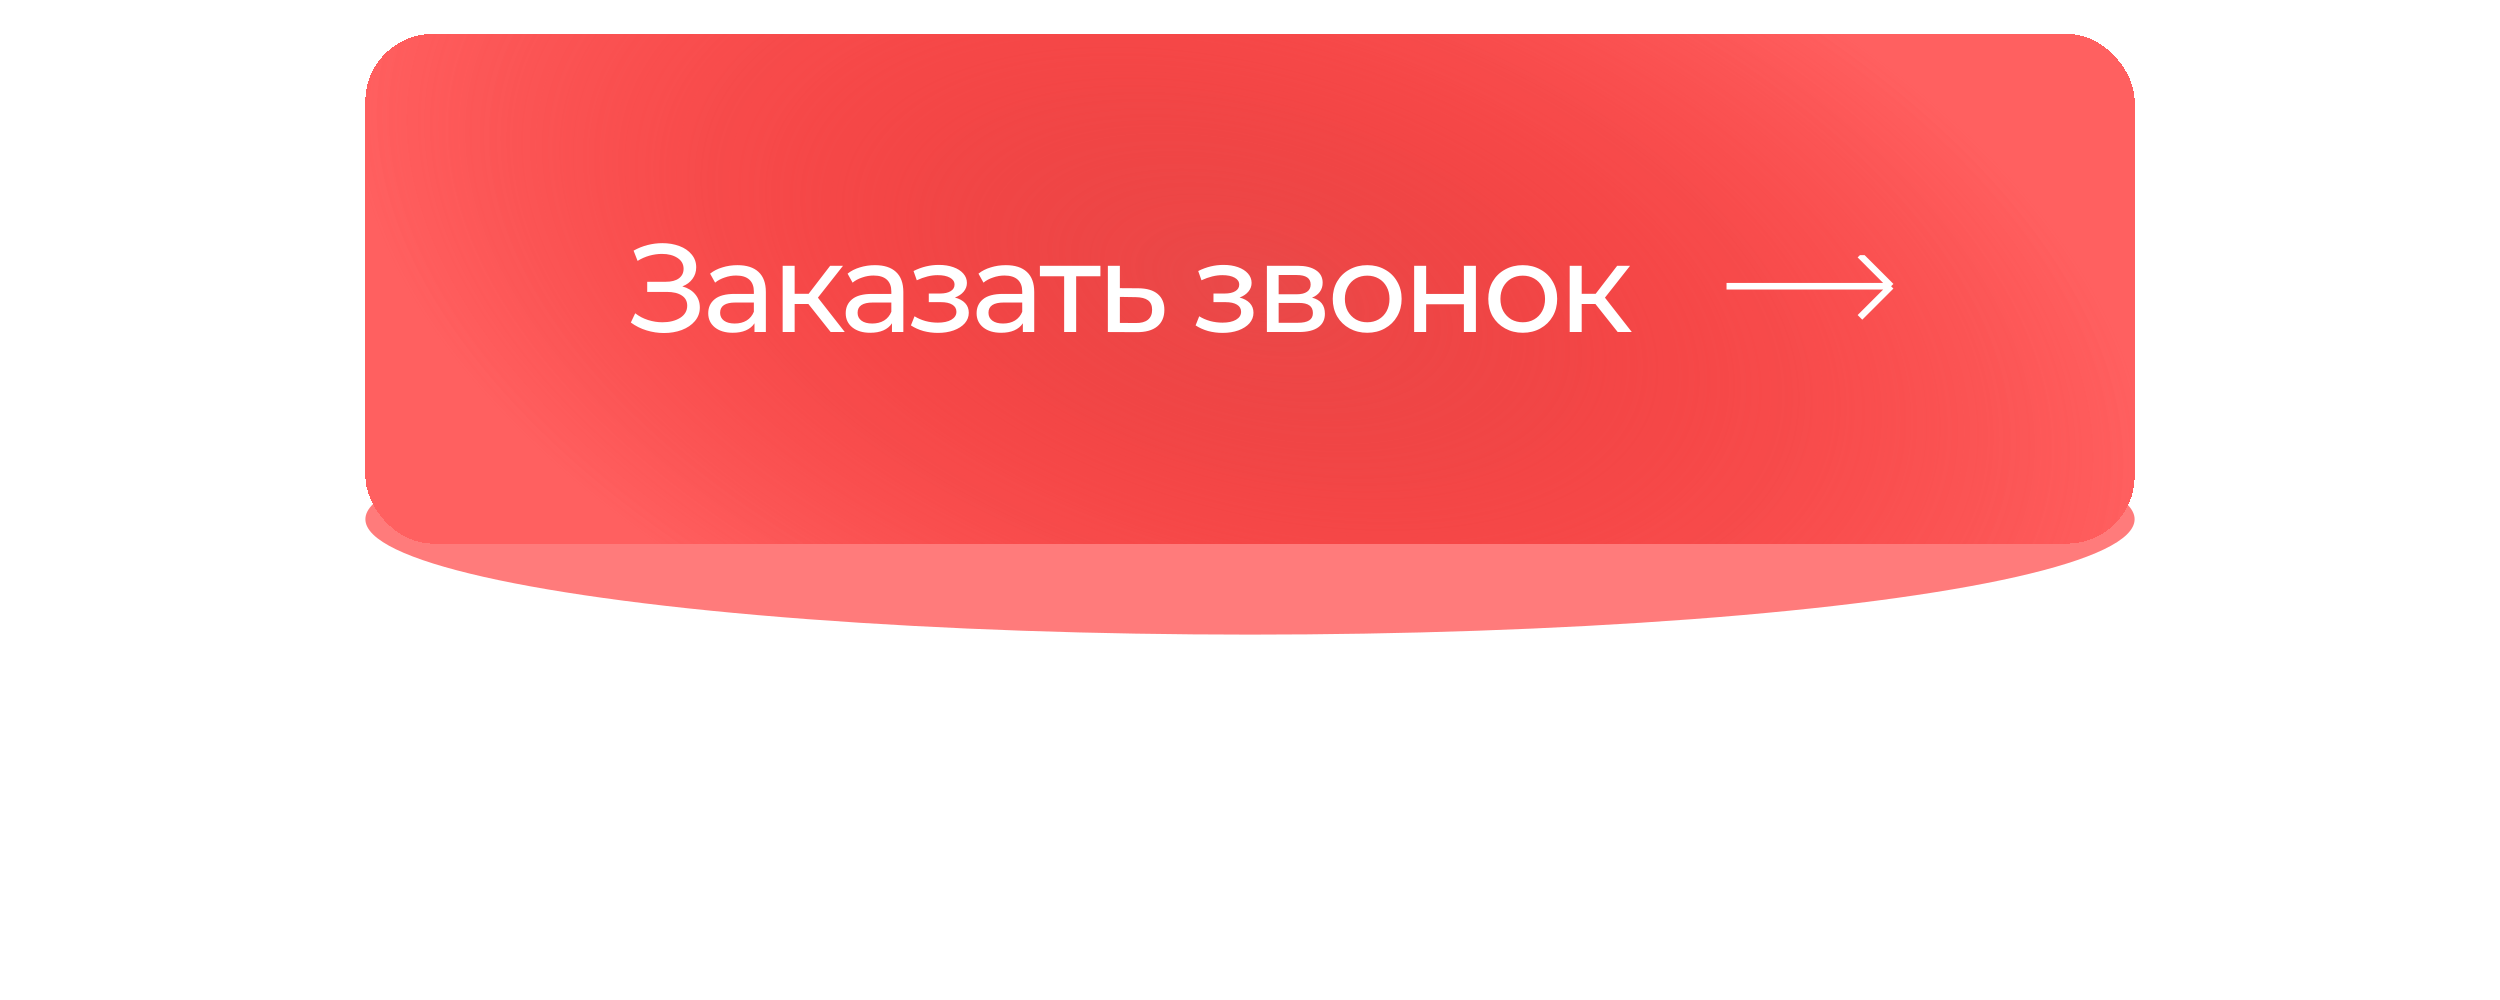 <?xml version="1.0" encoding="UTF-8"?> <svg xmlns="http://www.w3.org/2000/svg" width="260" height="104" viewBox="0 0 260 104" fill="none"> <g filter="url(#filter0_f_325_58)"> <ellipse cx="130" cy="54" rx="92" ry="12" fill="#FF2323" fill-opacity="0.6"></ellipse> </g> <g filter="url(#filter1_d_325_58)"> <rect x="38" width="184" height="53" rx="7" fill="url(#paint0_radial_325_58)" shape-rendering="crispEdges"></rect> <rect x="38" width="184" height="53" rx="7" fill="url(#paint1_radial_325_58)" shape-rendering="crispEdges"></rect> <path d="M70.963 26.255C71.535 26.411 71.982 26.684 72.302 27.074C72.623 27.455 72.783 27.915 72.783 28.452C72.783 28.989 72.61 29.462 72.263 29.869C71.925 30.268 71.47 30.575 70.898 30.792C70.335 31 69.72 31.104 69.052 31.104C68.446 31.104 67.843 31.013 67.245 30.831C66.647 30.649 66.101 30.376 65.607 30.012L66.062 29.05C66.461 29.362 66.907 29.596 67.401 29.752C67.895 29.908 68.394 29.986 68.896 29.986C69.624 29.986 70.235 29.834 70.729 29.531C71.223 29.219 71.47 28.794 71.47 28.257C71.47 27.798 71.284 27.447 70.911 27.204C70.539 26.953 70.014 26.827 69.338 26.827H67.31V25.774H69.247C69.828 25.774 70.279 25.657 70.599 25.423C70.929 25.18 71.093 24.847 71.093 24.422C71.093 23.945 70.881 23.568 70.456 23.291C70.032 23.014 69.494 22.875 68.844 22.875C68.42 22.875 67.986 22.936 67.544 23.057C67.111 23.178 66.699 23.36 66.309 23.603L65.893 22.537C66.353 22.277 66.838 22.082 67.349 21.952C67.861 21.822 68.372 21.757 68.883 21.757C69.525 21.757 70.114 21.857 70.651 22.056C71.189 22.255 71.613 22.546 71.925 22.927C72.246 23.308 72.406 23.755 72.406 24.266C72.406 24.725 72.276 25.128 72.016 25.475C71.765 25.822 71.414 26.082 70.963 26.255ZM76.698 24.045C77.652 24.045 78.38 24.279 78.882 24.747C79.394 25.215 79.649 25.913 79.649 26.84V31H78.466V30.09C78.258 30.411 77.959 30.658 77.569 30.831C77.188 30.996 76.733 31.078 76.204 31.078C75.433 31.078 74.813 30.892 74.345 30.519C73.886 30.146 73.656 29.657 73.656 29.05C73.656 28.443 73.877 27.958 74.319 27.594C74.761 27.221 75.463 27.035 76.425 27.035H78.401V26.788C78.401 26.251 78.245 25.839 77.933 25.553C77.621 25.267 77.162 25.124 76.555 25.124C76.148 25.124 75.749 25.193 75.359 25.332C74.969 25.462 74.64 25.64 74.371 25.865L73.851 24.929C74.207 24.643 74.631 24.426 75.125 24.279C75.619 24.123 76.144 24.045 76.698 24.045ZM76.412 30.116C76.889 30.116 77.301 30.012 77.647 29.804C77.994 29.587 78.245 29.284 78.401 28.894V27.932H76.477C75.42 27.932 74.891 28.287 74.891 28.998C74.891 29.345 75.026 29.618 75.294 29.817C75.563 30.016 75.936 30.116 76.412 30.116ZM84.075 28.088H82.644V31H81.397V24.11H82.644V27.022H84.1L86.337 24.11H87.675L85.062 27.425L87.858 31H86.388L84.075 28.088ZM90.996 24.045C91.949 24.045 92.677 24.279 93.18 24.747C93.691 25.215 93.947 25.913 93.947 26.84V31H92.764V30.09C92.556 30.411 92.257 30.658 91.867 30.831C91.486 30.996 91.031 31.078 90.502 31.078C89.731 31.078 89.111 30.892 88.643 30.519C88.184 30.146 87.954 29.657 87.954 29.05C87.954 28.443 88.175 27.958 88.617 27.594C89.059 27.221 89.761 27.035 90.723 27.035H92.699V26.788C92.699 26.251 92.543 25.839 92.231 25.553C91.919 25.267 91.46 25.124 90.853 25.124C90.446 25.124 90.047 25.193 89.657 25.332C89.267 25.462 88.938 25.64 88.669 25.865L88.149 24.929C88.504 24.643 88.929 24.426 89.423 24.279C89.917 24.123 90.441 24.045 90.996 24.045ZM90.71 30.116C91.187 30.116 91.598 30.012 91.945 29.804C92.292 29.587 92.543 29.284 92.699 28.894V27.932H90.775C89.718 27.932 89.189 28.287 89.189 28.998C89.189 29.345 89.323 29.618 89.592 29.817C89.861 30.016 90.233 30.116 90.71 30.116ZM99.311 27.412C99.77 27.533 100.126 27.728 100.377 27.997C100.628 28.266 100.754 28.599 100.754 28.998C100.754 29.405 100.615 29.769 100.338 30.09C100.061 30.402 99.675 30.649 99.181 30.831C98.696 31.004 98.15 31.091 97.543 31.091C97.032 31.091 96.529 31.026 96.035 30.896C95.55 30.757 95.116 30.562 94.735 30.311L95.112 29.362C95.441 29.57 95.818 29.735 96.243 29.856C96.668 29.969 97.097 30.025 97.53 30.025C98.119 30.025 98.587 29.925 98.934 29.726C99.289 29.518 99.467 29.241 99.467 28.894C99.467 28.573 99.324 28.326 99.038 28.153C98.761 27.98 98.366 27.893 97.855 27.893H96.594V26.996H97.764C98.232 26.996 98.6 26.914 98.869 26.749C99.138 26.584 99.272 26.359 99.272 26.073C99.272 25.761 99.112 25.518 98.791 25.345C98.479 25.172 98.054 25.085 97.517 25.085C96.832 25.085 96.109 25.263 95.346 25.618L95.008 24.656C95.849 24.231 96.728 24.019 97.647 24.019C98.202 24.019 98.7 24.097 99.142 24.253C99.584 24.409 99.931 24.63 100.182 24.916C100.433 25.202 100.559 25.527 100.559 25.891C100.559 26.229 100.446 26.532 100.221 26.801C99.996 27.07 99.692 27.273 99.311 27.412ZM104.608 24.045C105.562 24.045 106.29 24.279 106.792 24.747C107.304 25.215 107.559 25.913 107.559 26.84V31H106.376V30.09C106.168 30.411 105.869 30.658 105.479 30.831C105.098 30.996 104.643 31.078 104.114 31.078C103.343 31.078 102.723 30.892 102.255 30.519C101.796 30.146 101.566 29.657 101.566 29.05C101.566 28.443 101.787 27.958 102.229 27.594C102.671 27.221 103.373 27.035 104.335 27.035H106.311V26.788C106.311 26.251 106.155 25.839 105.843 25.553C105.531 25.267 105.072 25.124 104.465 25.124C104.058 25.124 103.659 25.193 103.269 25.332C102.879 25.462 102.55 25.64 102.281 25.865L101.761 24.929C102.117 24.643 102.541 24.426 103.035 24.279C103.529 24.123 104.054 24.045 104.608 24.045ZM104.322 30.116C104.799 30.116 105.211 30.012 105.557 29.804C105.904 29.587 106.155 29.284 106.311 28.894V27.932H104.387C103.33 27.932 102.801 28.287 102.801 28.998C102.801 29.345 102.936 29.618 103.204 29.817C103.473 30.016 103.846 30.116 104.322 30.116ZM114.442 25.202H111.92V31H110.672V25.202H108.15V24.11H114.442V25.202ZM118.403 26.45C119.278 26.459 119.945 26.658 120.405 27.048C120.864 27.438 121.094 27.988 121.094 28.699C121.094 29.444 120.842 30.021 120.34 30.428C119.846 30.827 119.135 31.022 118.208 31.013L115.218 31V24.11H116.466V26.437L118.403 26.45ZM118.104 30.064C118.667 30.073 119.092 29.96 119.378 29.726C119.672 29.492 119.82 29.145 119.82 28.686C119.82 28.235 119.677 27.906 119.391 27.698C119.113 27.49 118.684 27.382 118.104 27.373L116.466 27.347V30.051L118.104 30.064ZM128.918 27.412C129.377 27.533 129.732 27.728 129.984 27.997C130.235 28.266 130.361 28.599 130.361 28.998C130.361 29.405 130.222 29.769 129.945 30.09C129.667 30.402 129.282 30.649 128.788 30.831C128.302 31.004 127.756 31.091 127.15 31.091C126.638 31.091 126.136 31.026 125.642 30.896C125.156 30.757 124.723 30.562 124.342 30.311L124.719 29.362C125.048 29.57 125.425 29.735 125.85 29.856C126.274 29.969 126.703 30.025 127.137 30.025C127.726 30.025 128.194 29.925 128.541 29.726C128.896 29.518 129.074 29.241 129.074 28.894C129.074 28.573 128.931 28.326 128.645 28.153C128.367 27.98 127.973 27.893 127.462 27.893H126.201V26.996H127.371C127.839 26.996 128.207 26.914 128.476 26.749C128.744 26.584 128.879 26.359 128.879 26.073C128.879 25.761 128.718 25.518 128.398 25.345C128.086 25.172 127.661 25.085 127.124 25.085C126.439 25.085 125.715 25.263 124.953 25.618L124.615 24.656C125.455 24.231 126.335 24.019 127.254 24.019C127.808 24.019 128.307 24.097 128.749 24.253C129.191 24.409 129.537 24.63 129.789 24.916C130.04 25.202 130.166 25.527 130.166 25.891C130.166 26.229 130.053 26.532 129.828 26.801C129.602 27.07 129.299 27.273 128.918 27.412ZM136.451 27.425C137.343 27.65 137.79 28.209 137.79 29.102C137.79 29.709 137.56 30.177 137.101 30.506C136.65 30.835 135.974 31 135.073 31H131.758V24.11H134.956C135.77 24.11 136.407 24.266 136.867 24.578C137.326 24.881 137.556 25.315 137.556 25.878C137.556 26.242 137.456 26.558 137.257 26.827C137.066 27.087 136.797 27.286 136.451 27.425ZM132.98 27.074H134.852C135.328 27.074 135.688 26.987 135.931 26.814C136.182 26.641 136.308 26.389 136.308 26.06C136.308 25.401 135.822 25.072 134.852 25.072H132.98V27.074ZM134.982 30.038C135.502 30.038 135.892 29.956 136.152 29.791C136.412 29.626 136.542 29.371 136.542 29.024C136.542 28.669 136.42 28.404 136.178 28.231C135.944 28.058 135.571 27.971 135.06 27.971H132.98V30.038H134.982ZM142.194 31.078C141.51 31.078 140.894 30.926 140.348 30.623C139.802 30.32 139.373 29.904 139.061 29.375C138.758 28.838 138.606 28.231 138.606 27.555C138.606 26.879 138.758 26.277 139.061 25.748C139.373 25.211 139.802 24.795 140.348 24.5C140.894 24.197 141.51 24.045 142.194 24.045C142.879 24.045 143.49 24.197 144.027 24.5C144.573 24.795 144.998 25.211 145.301 25.748C145.613 26.277 145.769 26.879 145.769 27.555C145.769 28.231 145.613 28.838 145.301 29.375C144.998 29.904 144.573 30.32 144.027 30.623C143.49 30.926 142.879 31.078 142.194 31.078ZM142.194 29.986C142.636 29.986 143.031 29.886 143.377 29.687C143.733 29.479 144.01 29.193 144.209 28.829C144.409 28.456 144.508 28.032 144.508 27.555C144.508 27.078 144.409 26.658 144.209 26.294C144.01 25.921 143.733 25.635 143.377 25.436C143.031 25.237 142.636 25.137 142.194 25.137C141.752 25.137 141.354 25.237 140.998 25.436C140.652 25.635 140.374 25.921 140.166 26.294C139.967 26.658 139.867 27.078 139.867 27.555C139.867 28.032 139.967 28.456 140.166 28.829C140.374 29.193 140.652 29.479 140.998 29.687C141.354 29.886 141.752 29.986 142.194 29.986ZM147.071 24.11H148.319V27.035H152.245V24.11H153.493V31H152.245V28.114H148.319V31H147.071V24.11ZM158.371 31.078C157.686 31.078 157.071 30.926 156.525 30.623C155.979 30.32 155.55 29.904 155.238 29.375C154.935 28.838 154.783 28.231 154.783 27.555C154.783 26.879 154.935 26.277 155.238 25.748C155.55 25.211 155.979 24.795 156.525 24.5C157.071 24.197 157.686 24.045 158.371 24.045C159.056 24.045 159.667 24.197 160.204 24.5C160.75 24.795 161.175 25.211 161.478 25.748C161.79 26.277 161.946 26.879 161.946 27.555C161.946 28.231 161.79 28.838 161.478 29.375C161.175 29.904 160.75 30.32 160.204 30.623C159.667 30.926 159.056 31.078 158.371 31.078ZM158.371 29.986C158.813 29.986 159.207 29.886 159.554 29.687C159.909 29.479 160.187 29.193 160.386 28.829C160.585 28.456 160.685 28.032 160.685 27.555C160.685 27.078 160.585 26.658 160.386 26.294C160.187 25.921 159.909 25.635 159.554 25.436C159.207 25.237 158.813 25.137 158.371 25.137C157.929 25.137 157.53 25.237 157.175 25.436C156.828 25.635 156.551 25.921 156.343 26.294C156.144 26.658 156.044 27.078 156.044 27.555C156.044 28.032 156.144 28.456 156.343 28.829C156.551 29.193 156.828 29.479 157.175 29.687C157.53 29.886 157.929 29.986 158.371 29.986ZM165.926 28.088H164.496V31H163.248V24.11H164.496V27.022H165.952L168.188 24.11H169.527L166.914 27.425L169.709 31H168.24L165.926 28.088Z" fill="white"></path> <g clip-path="url(#clip0_325_58)"> <path d="M179.56 26.238H196.673M196.673 26.238L193.435 23M196.673 26.238L193.435 29.475" stroke="white" stroke-width="0.684"></path> </g> </g> <defs> <filter id="filter0_f_325_58" x="0" y="4" width="260" height="100" filterUnits="userSpaceOnUse" color-interpolation-filters="sRGB"> <feFlood flood-opacity="0" result="BackgroundImageFix"></feFlood> <feBlend mode="normal" in="SourceGraphic" in2="BackgroundImageFix" result="shape"></feBlend> <feGaussianBlur stdDeviation="19" result="effect1_foregroundBlur_325_58"></feGaussianBlur> </filter> <filter id="filter1_d_325_58" x="38" y="0" width="184" height="56.531" filterUnits="userSpaceOnUse" color-interpolation-filters="sRGB"> <feFlood flood-opacity="0" result="BackgroundImageFix"></feFlood> <feColorMatrix in="SourceAlpha" type="matrix" values="0 0 0 0 0 0 0 0 0 0 0 0 0 0 0 0 0 0 127 0" result="hardAlpha"></feColorMatrix> <feOffset dy="3.531"></feOffset> <feComposite in2="hardAlpha" operator="out"></feComposite> <feColorMatrix type="matrix" values="0 0 0 0 0.746 0 0 0 0 0.261 0 0 0 0 0.261 0 0 0 1 0"></feColorMatrix> <feBlend mode="normal" in2="BackgroundImageFix" result="effect1_dropShadow_325_58"></feBlend> <feBlend mode="normal" in="SourceGraphic" in2="effect1_dropShadow_325_58" result="shape"></feBlend> </filter> <radialGradient id="paint0_radial_325_58" cx="0" cy="0" r="1" gradientUnits="userSpaceOnUse" gradientTransform="translate(130 26.5) rotate(16.069) scale(95.74 50.929)"> <stop stop-color="#FB0909"></stop> <stop offset="1" stop-color="#FF6060"></stop> </radialGradient> <radialGradient id="paint1_radial_325_58" cx="0" cy="0" r="1" gradientUnits="userSpaceOnUse" gradientTransform="translate(130 26.5) rotate(16.069) scale(95.74 50.929)"> <stop stop-color="#DE7474" stop-opacity="0.6"></stop> <stop offset="1" stop-color="#E87676" stop-opacity="0"></stop> </radialGradient> <clipPath id="clip0_325_58"> <rect width="18.5" height="8.325" fill="white" transform="translate(179.56 23)"></rect> </clipPath> </defs> </svg> 